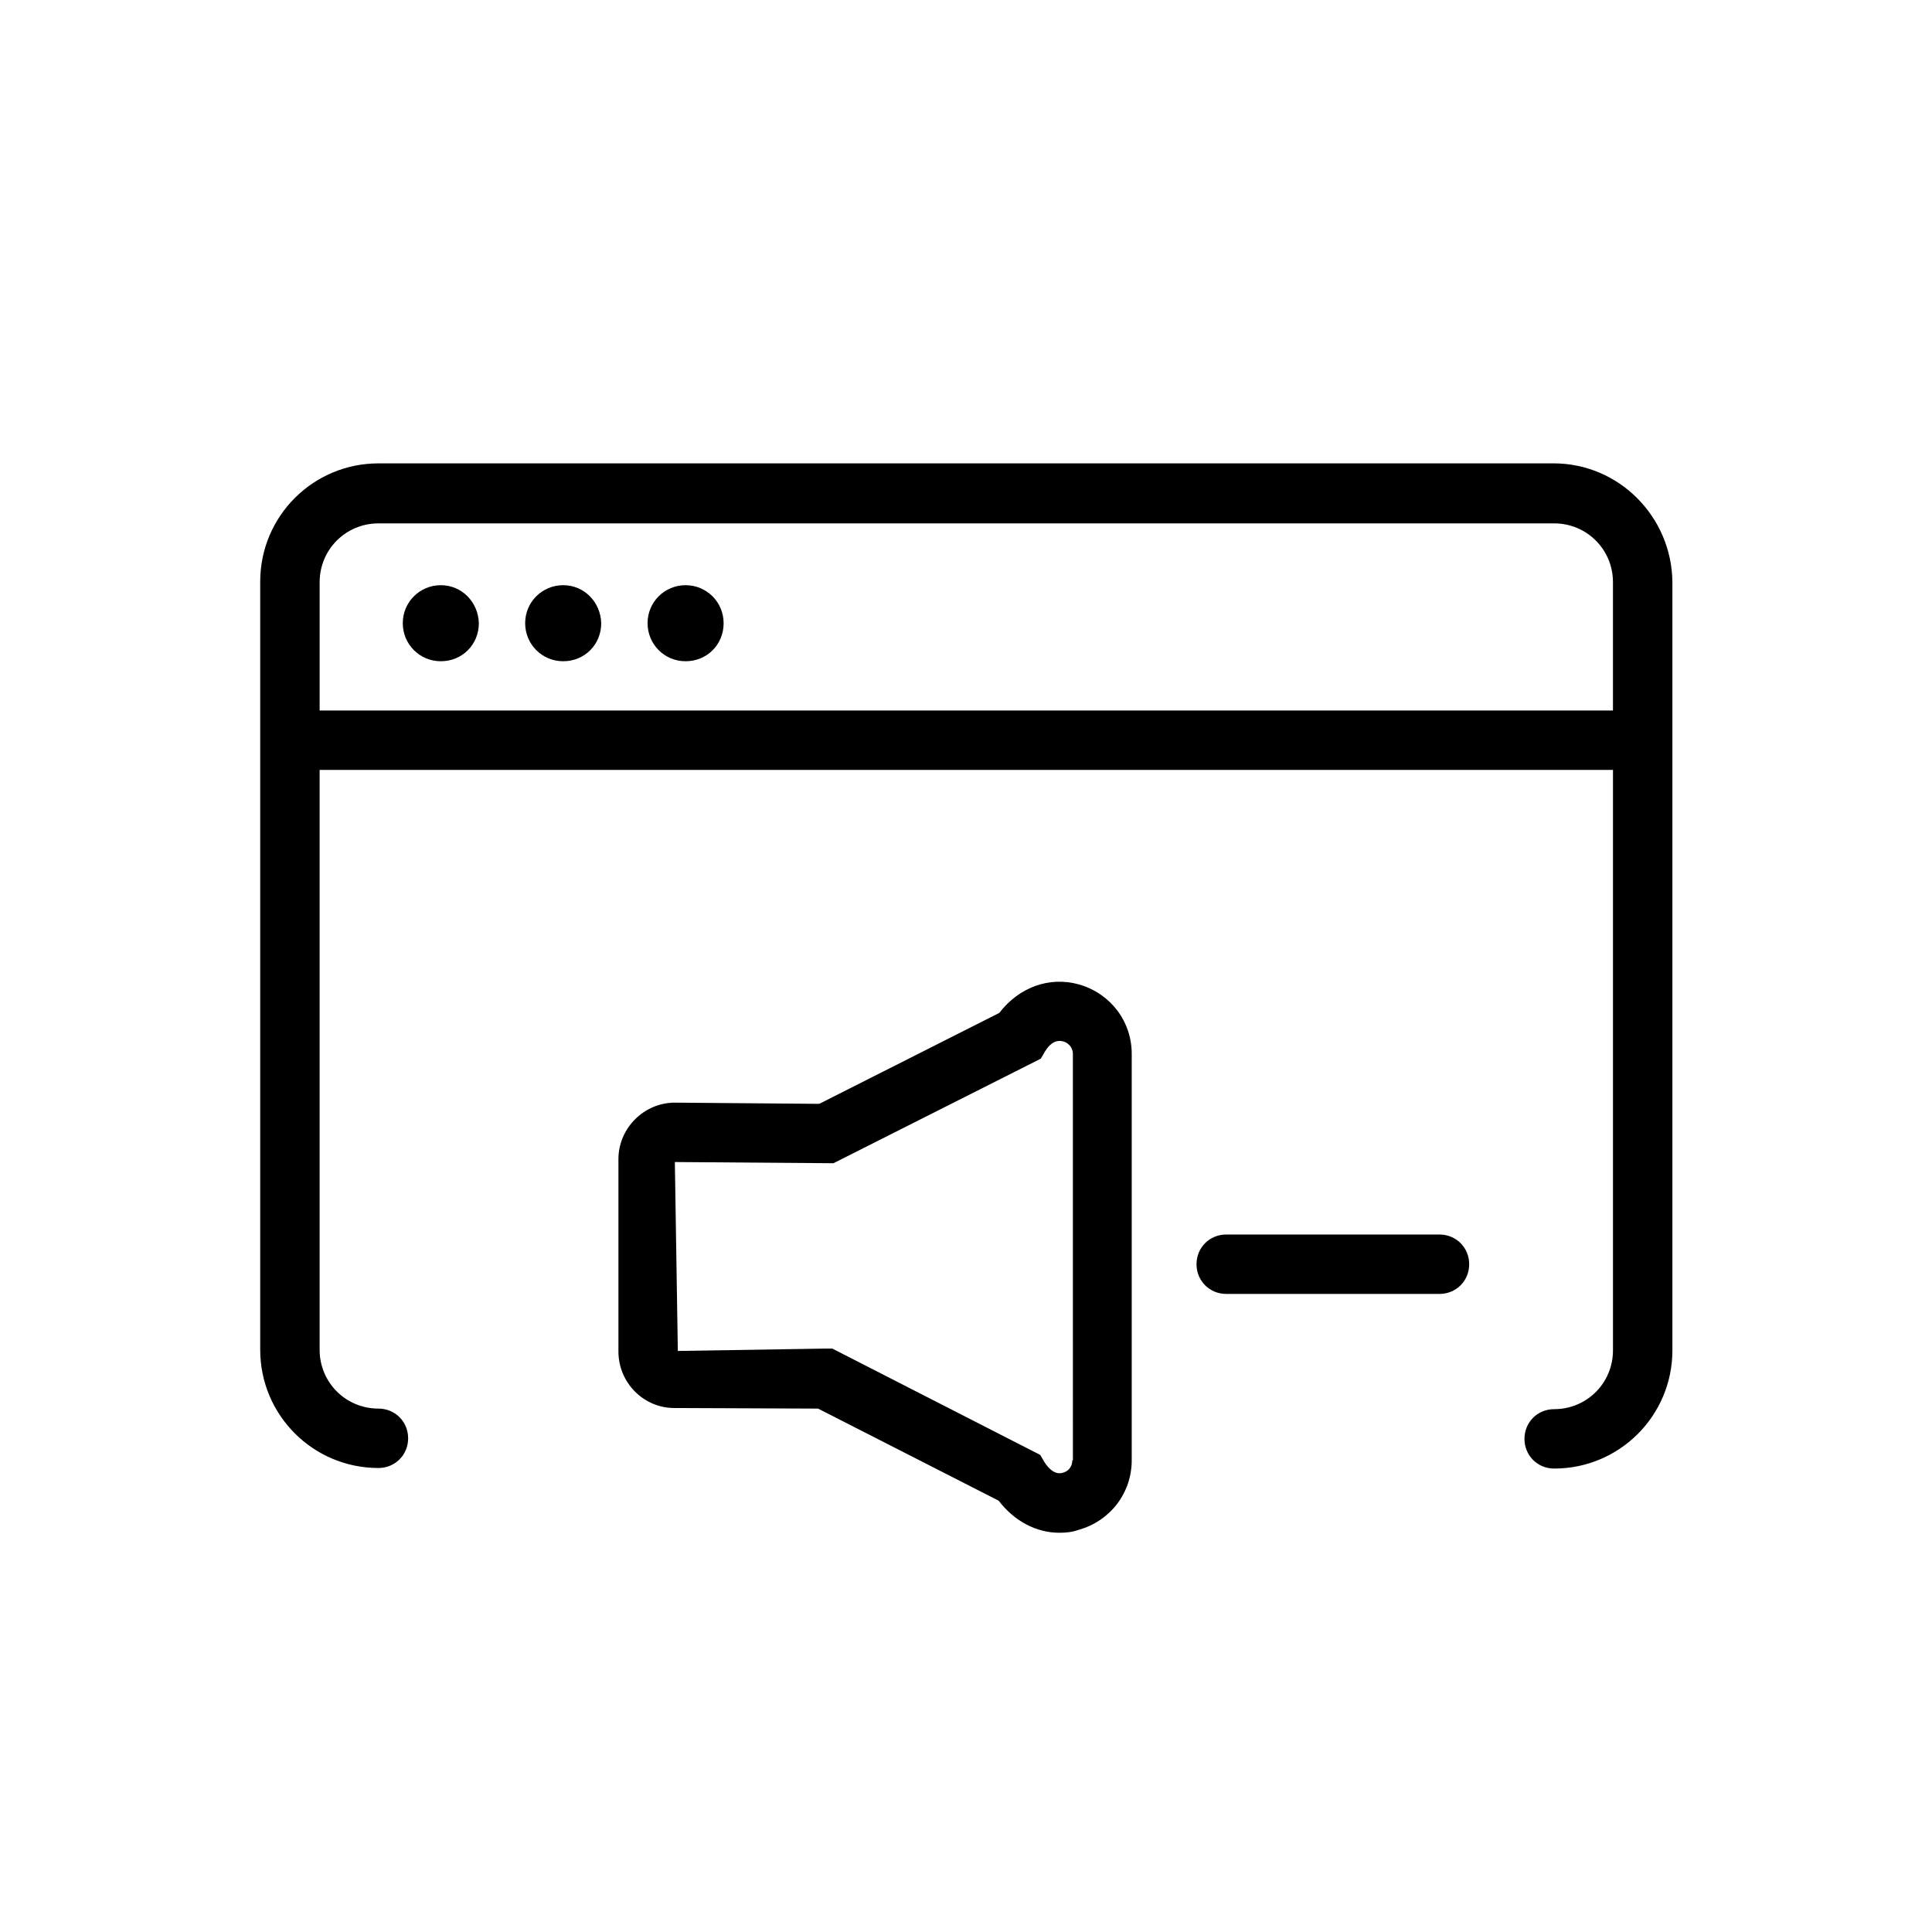 <?xml version="1.0" encoding="UTF-8"?>
<!-- Uploaded to: ICON Repo, www.iconrepo.com, Generator: ICON Repo Mixer Tools -->
<svg fill="#000000" width="800px" height="800px" version="1.1" viewBox="144 144 512 512" xmlns="http://www.w3.org/2000/svg">
 <g>
  <path d="m555.71 266.8h-311.42c-17.32 0-31.332 14.012-31.332 31.332v203.57c0 17.32 14.012 31.332 31.332 31.332 4.41 0 7.871-3.465 7.871-7.871 0-4.41-3.465-7.871-7.871-7.871-8.66 0-15.586-6.926-15.586-15.586v-153.67h342.75v153.82c0 8.66-6.926 15.586-15.586 15.586-4.41 0-7.871 3.465-7.871 7.871 0 4.41 3.465 7.871 7.871 7.871 17.32 0 31.332-14.012 31.332-31.332v-203.57c-0.156-17.32-14.168-31.488-31.488-31.488zm-327 65.496v-34.008c0-8.66 6.926-15.586 15.586-15.586h311.57c8.66 0 15.586 6.926 15.586 15.586v34.008z"/>
  <path d="m260.82 299.08c-5.512 0-10.078 4.41-10.078 10.078 0 5.512 4.41 10.078 10.078 10.078 5.668 0 10.078-4.41 10.078-10.078-0.16-5.668-4.566-10.078-10.078-10.078z"/>
  <path d="m293.25 299.08c-5.512 0-10.078 4.41-10.078 10.078 0 5.512 4.41 10.078 10.078 10.078 5.668 0 10.078-4.41 10.078-10.078-0.16-5.668-4.566-10.078-10.078-10.078z"/>
  <path d="m325.69 299.08c-5.512 0-10.078 4.41-10.078 10.078 0 5.512 4.41 10.078 10.078 10.078s10.078-4.41 10.078-10.078c-0.004-5.668-4.57-10.078-10.078-10.078z"/>
  <path d="m429.91 404.88c-7.871-2.203-15.902 0.789-21.098 7.559l-47.703 24.09-38.262-0.316c-3.938 0-7.715 1.574-10.547 4.41-2.832 2.832-4.41 6.613-4.41 10.547v51.012c0 8.188 6.613 14.957 14.801 14.957l38.102 0.156 47.859 24.402c4.094 5.352 9.918 8.5 16.059 8.5 1.73 0 3.465-0.156 5.195-0.789 8.344-2.363 14.012-9.762 14.012-18.422v-107.69c0.004-8.656-5.664-16.055-14.008-18.418zm-1.734 126.11c0 1.891-1.258 2.992-2.519 3.305-2.047 0.629-3.777-1.102-4.879-2.832l-1.102-1.891-55.105-28.184h-1.891l-39.047 0.629-0.789-50.066 42.035 0.316 54.945-27.711 1.102-1.891c0.945-1.574 2.519-3.305 4.879-2.676 1.102 0.316 2.519 1.418 2.519 3.305l0.008 107.7z"/>
  <path d="m525.48 471.16h-56.52c-4.41 0-7.871 3.465-7.871 7.871 0 4.41 3.465 7.871 7.871 7.871h56.52c4.41 0 7.871-3.465 7.871-7.871s-3.465-7.871-7.871-7.871z"/>
 </g>
</svg>